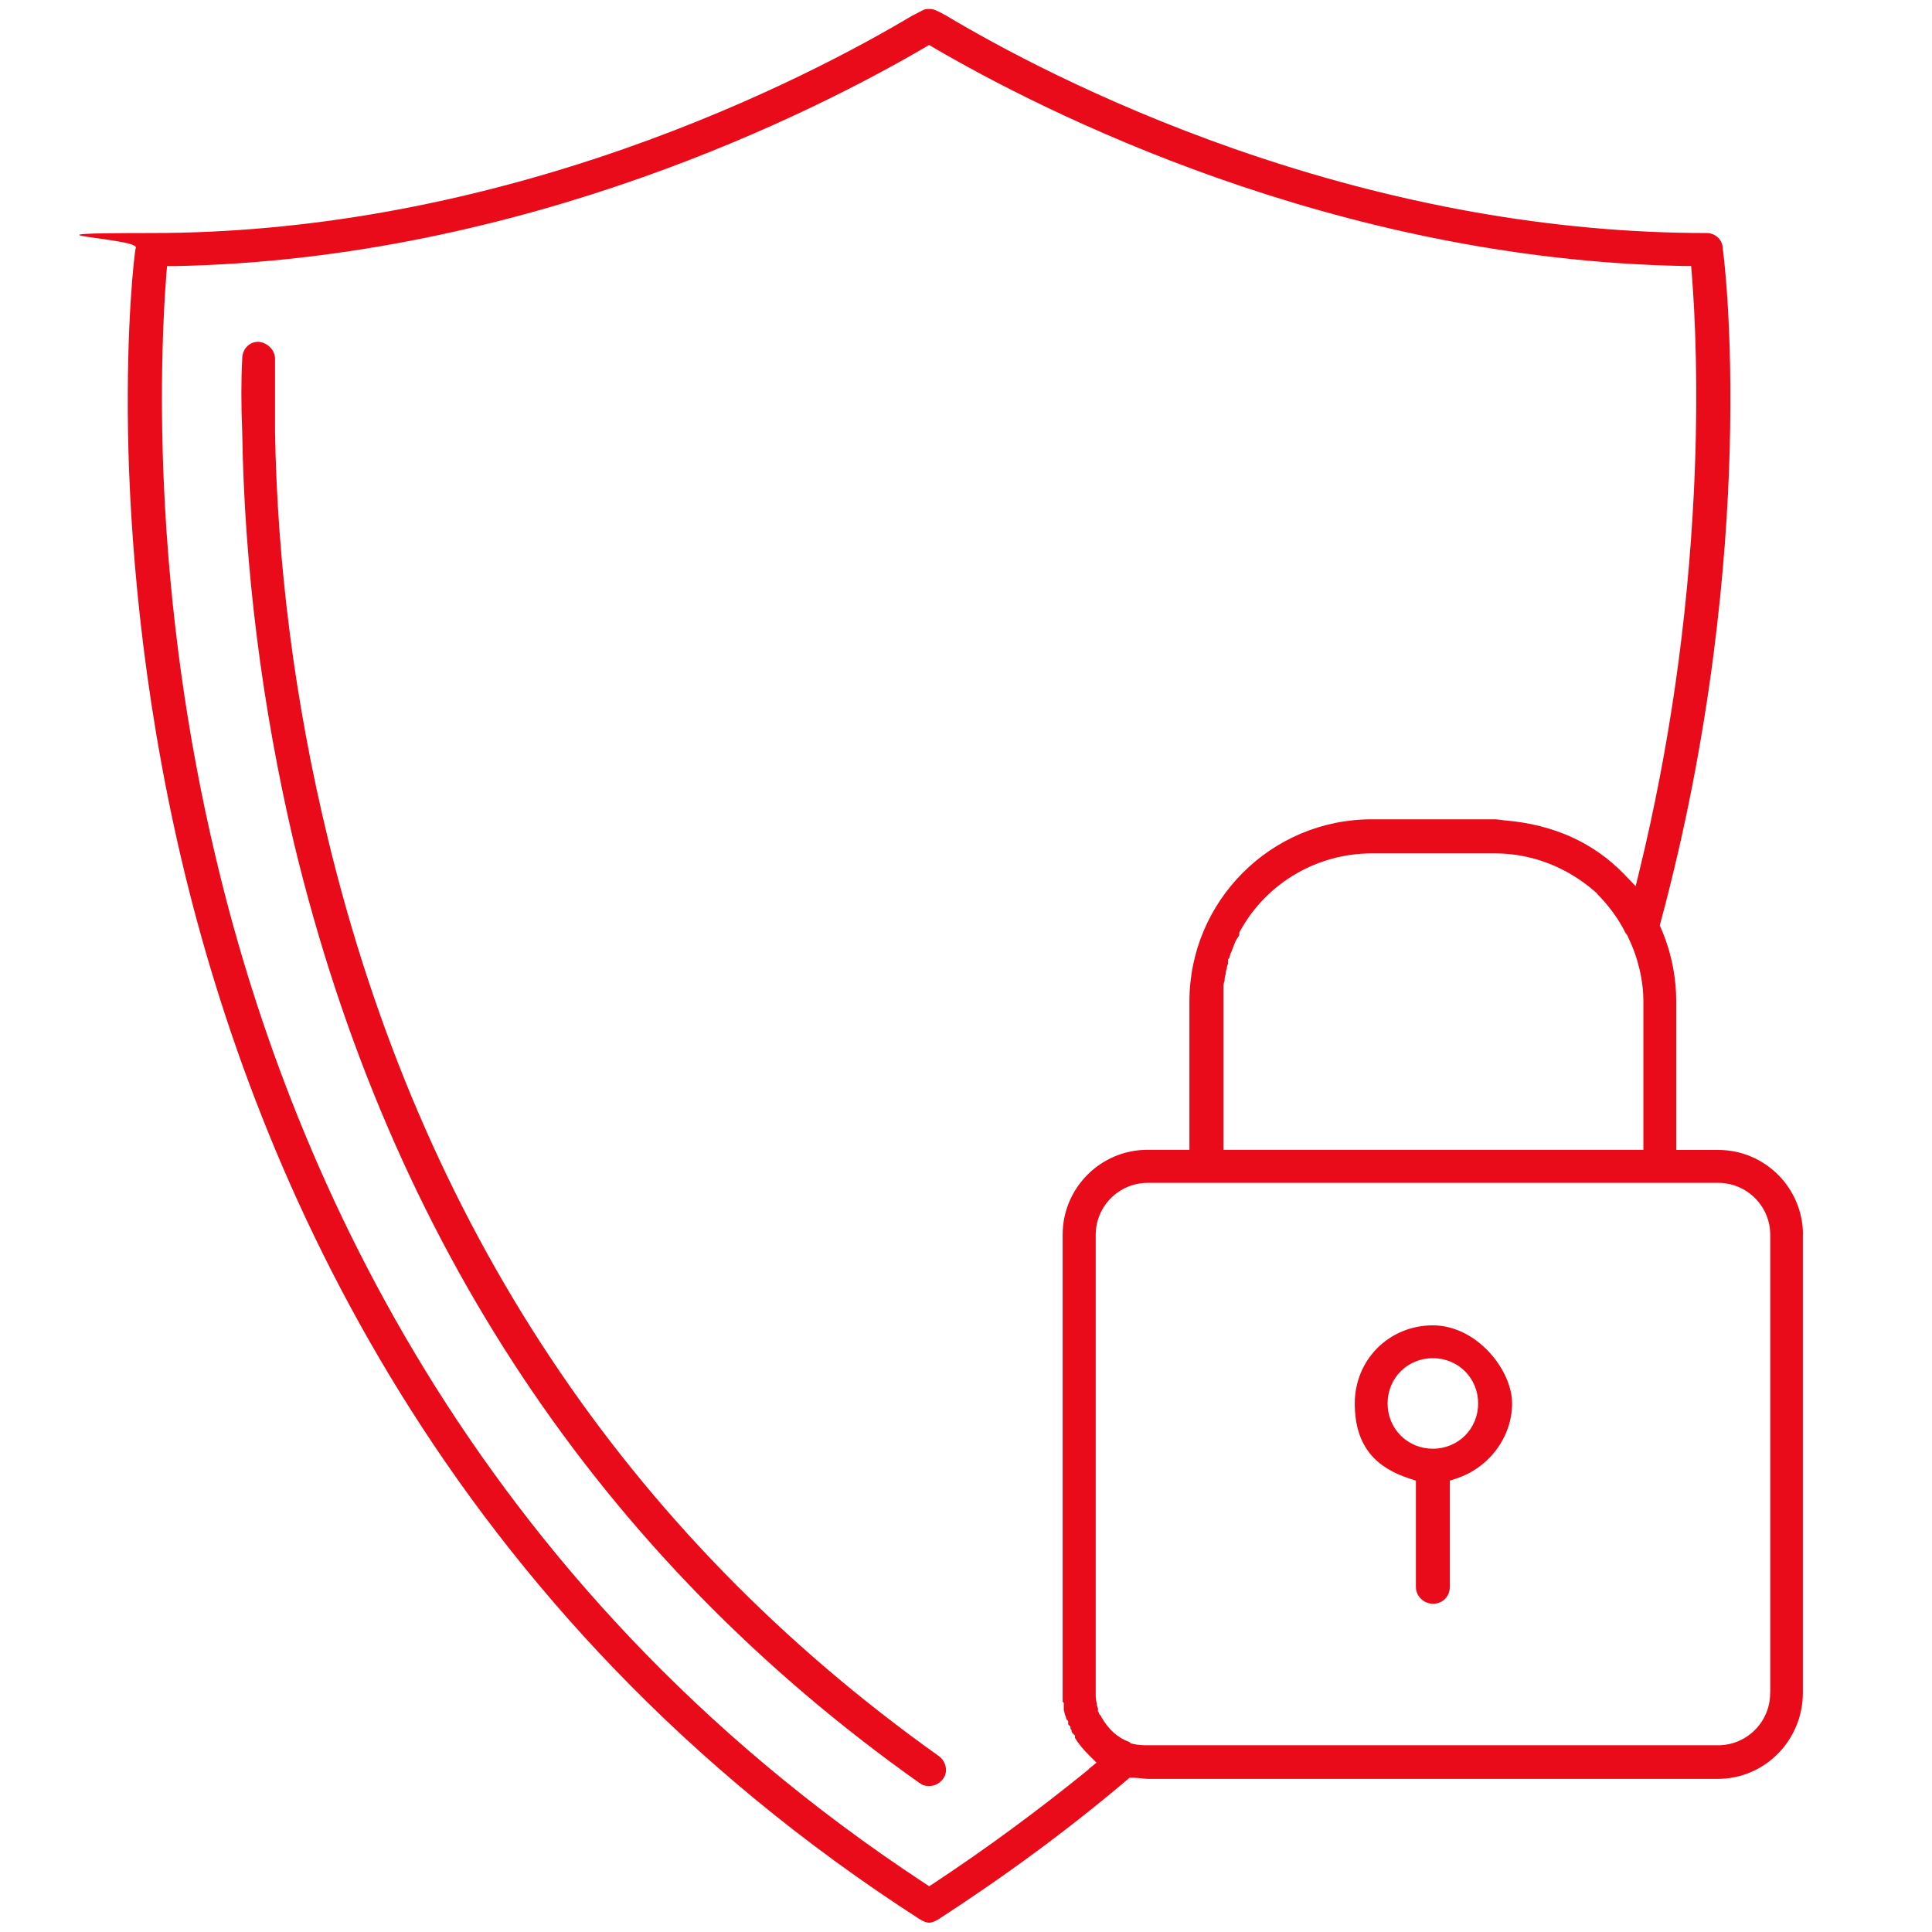 <?xml version="1.0" encoding="UTF-8"?>
<svg xmlns="http://www.w3.org/2000/svg" version="1.1" viewBox="0 0 1707 1707">
  <!-- Generator: Adobe Illustrator 29.5.0, SVG Export Plug-In . SVG Version: 2.1.0 Build 137)  -->
  <defs>
    <style>
      .st0 {
        fill: #e90b19;
      }
    </style>
  </defs>
  <g id="Compliance" image-rendering="optimizeQuality" shape-rendering="geometricPrecision" text-rendering="geometricPrecision">
    <g>
      <path class="st0" d="M1266,1417c8.6,0,15-6.4,15-15v-93.8l5.5-1.8c29.1-9.4,49.5-36.7,49.5-66.4s-31.4-69-70-69-69,30.3-69,69,19.5,57,48.5,66.4l5.5,1.8v93.8c0,9,7.8,15,15,15ZM1226,1240c0-22.4,17.6-40,40-40s40,17.6,40,40-17.6,40-40,40-40-17.6-40-40Z"/>
      <path class="st0" d="M214,381.9c2,120.2,17.4,242.5,45.8,363.3,84.6,351.2,270.6,630.5,552.8,830.3h.2c2.3,1.9,4.6,2.5,8.2,2.5s8.6-1.2,12.5-6.7c2.1-2.9,2.8-6.6,2-10.4-.8-3.8-3-7.2-6.1-9.4-276.3-196.6-458-470.1-540.2-812.7-28.7-118.9-44.2-239.2-46.2-357.7h0v-64.1c0-7.5-6.4-14.2-14.4-15h-.6c-7.9,0-14,6.6-14,15v.4c-1,18.6-1,39.7,0,64.3v.2Z"/>
      <path class="st0" d="M1593,1091c0-41.4-33.6-75-75-75h-37v-131c0-22.4-4.5-44.2-13.4-64.8l-1.1-2.6.7-2.7c45.5-168.6,58.3-319.2,61-415.8,3.2-113.2-6-179.2-6.1-179.7v-.8c-.8-8.2-7.8-12.7-14.1-12.7-135.6,0-275.9-25-416.9-74.2-121.1-42.3-211.8-92-255.1-117.9-8.5-4.7-11.1-5.9-15-5.9s-4.6.5-10,3.4c-1.5.8-3.1,1.6-5.1,2.6-43.4,25.9-134,75.5-255,117.8-141,49.2-281.3,74.2-416.9,74.2s-13.3,4.4-14,12.7v.5s-.2.5-.2.5c-1.1,5.2-8.3,65.8-6.7,162,1.5,87.3,11,224,47.6,379.4,65.6,277.4,232.1,664.7,652.5,935.1h.1c2.2,1.5,5.6,2.7,7.6,2.7s5.4-1.2,7.6-2.7h.1c59.3-38.3,115.6-79.8,167.2-123.5l2.2-1.9h2.9c2.4,0,5,.3,7.4.5,2.1.2,4.1.5,5.6.5h504c41.4,0,75-34.1,75-76v-405ZM962,1563.2c-44.5,36.2-90.4,70-136.6,100.5l-4.4,2.9-4.4-2.9C412.9,1398.2,253.1,1023.5,190.2,755.8c-25-105.5-40.2-215-45.3-325.6-4.1-89.3-.4-156,2.1-187.9l.6-7.2h7.2c309.8-6.2,566.3-137.1,662.1-193l4-2.4,4,2.4c95.9,56,352.3,186.9,662.1,192.9h7.2c0,.1.6,7.4.6,7.4,2.6,32.6,6.3,101,1.8,192.5-5.6,113.6-21.7,226-48,334l-3.4,14.1-10.1-10.5c-26.9-27.9-62.2-43.9-104.9-47.6h-.3c-7.5-1-8.4-1-9-1h-109c-88.8,0-161,72.2-161,161v131h-37c-41.4,0-75,33.6-75,75v412.7l1,1v6.1c.3,1.1.5,2.1.7,2.9.1.7.3,1.5.4,1.7l.8,1.7v.6c.2.5.4,1,.5,1.5l1.5,1.5v3l2,2v2l1,1v1.4l.7,1.2,2.3,2.3v2.1c3.2,5.1,7.1,10,12.7,15.5l6.3,6.3-6.9,5.6ZM1436.2,824.4c1.1,1.1,2,2.4,2.4,3.9,8.6,17.6,13.4,37.7,13.4,56.6v131h-371v-144c0-1,0-3,1-5.3v-.7c0-1,0-3,1-5.3v-.7c0-1.9.6-3.5,1-4.5,0-1,.3-2.4,1-3.8v-4l1.1-1.1c.2-1.2.6-2.2.9-2.9v-.5l.8-1.7c.2-.5.4-.8.6-1.5.3-.8.6-1.7,1.2-3,1-3,2.3-6.5,4.7-9.5.3-.6.6-1.3.7-1.6v-1.9l1-1.8c23.2-42,67.7-68.1,116-68.1h109c31.7,0,62.6,11.7,87.2,32.9l2.8,2.4v.3c10.6,10.7,19.3,22.6,25.2,34.7ZM1564,1496c0,25.4-20.6,46-46,46h-504c-3.2,0-8,0-12.9-1.2l-2.1-.5-1.2-1.2c-10.2-3.6-18.5-11.1-24.7-22.1l-.7-1.3-1.3-1.3v-1l-1-1v-3.1c-.6-1.2-1-2.5-1-4-1-3.6-1-6.3-1-9.2v-405c0-25.4,20.6-46,46-46h504c25.4,0,46,20.6,46,46v405Z"/>
    </g>
  </g>
</svg>
